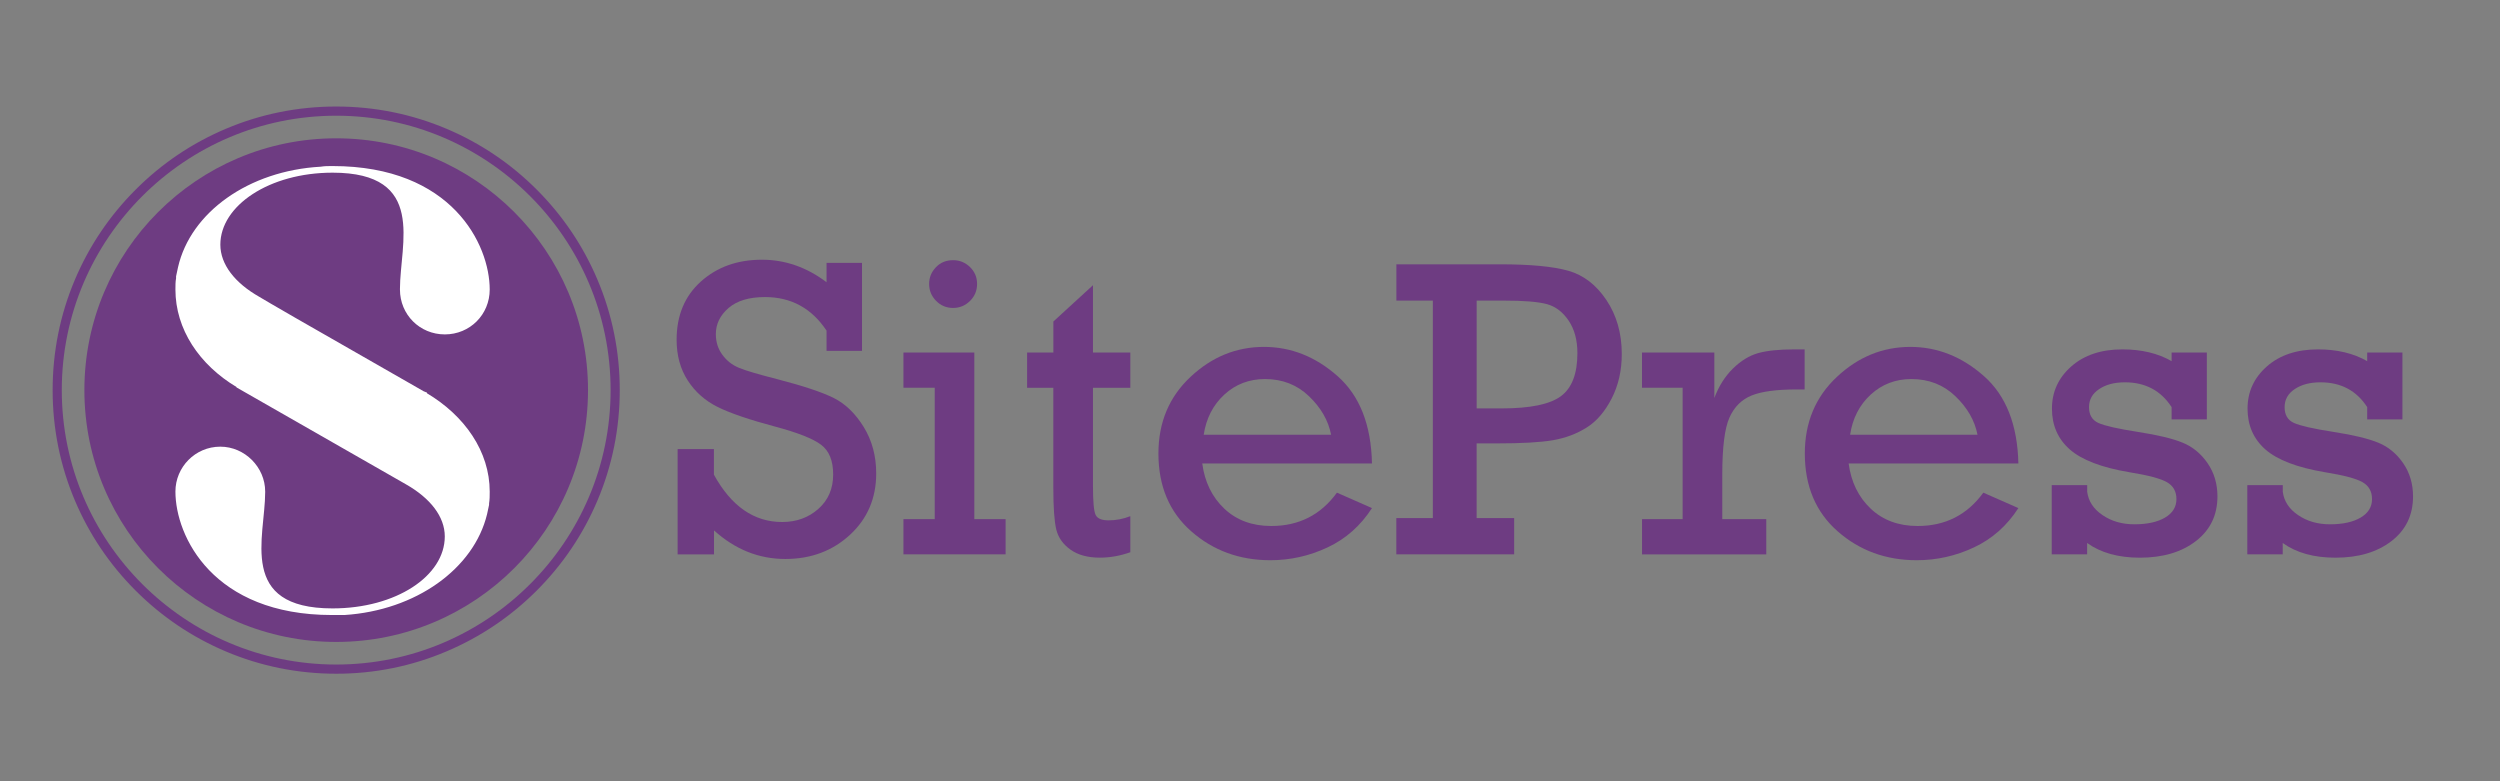 <svg xmlns="http://www.w3.org/2000/svg" xmlns:xlink="http://www.w3.org/1999/xlink" id="Layer_1" viewBox="0 0 5442.5 1700.8" style="enable-background:new 0 0 5442.5 1700.8;"><rect x="0" y="0" width="5442.5" height="1700.8" fill="#808080" stroke="none"/><style>.st0{fill:#6E3C82;}
.st1{fill:#FFFFFF;}</style><g><path class="st0" d="M1475.2 1206.8V977.6h79v55.8c37.8 68.7 87.3 103 148.4 103 31.2.0 57.5-9.5 79-28.6s32.2-44 32.2-74.9c0-30-8.8-51.5-26.3-64.7-17.6-13.2-50.7-26.3-99.4-39.3-56.6-15.1-98.5-29.4-125.7-42.9s-49-32.7-65.1-57.6c-16.2-25-24.3-54.5-24.3-88.7.0-53 17.6-95.2 52.9-126.9 35.3-31.6 79.5-47.4 132.8-47.4 50.5.0 97.4 16.3 140.7 49v-42.2h77.2v191.6h-77.2v-44c-32.4-48.7-77-73.1-133.9-73.1-34.5.0-61 7.9-79.4 23.8-18.5 15.9-27.7 34.9-27.7 57 0 17 4.7 31.9 14.1 44.7 9.4 12.9 21.3 22.3 35.9 28.4 14.5 6.1 43.1 14.5 85.8 25.4 55.7 14.5 96.1 28 121.2 40.6 25.1 12.6 46.7 33.5 64.9 62.9 18.1 29.4 27.2 63.1 27.2 101.2.0 53.9-19 98.4-57 133.5s-85 52.7-140.9 52.7c-57.5.0-109.2-20.7-155.2-62.2v52.2H1475.2z"/><path class="st0" d="M2034.9 1130.1v-286h-68.1v-76.7h154.3v362.7h68.1v76.7h-222.4v-76.7H2034.9zm-12.2-512c0-13.9 4.9-26 14.8-36.3 9.8-10.3 22.3-15.4 37.4-15.4 14.2.0 26.5 5 36.8 15s15.4 22.2 15.4 36.8c0 14.5-5.1 26.9-15.4 37s-22.5 15.2-36.8 15.2c-14.5.0-26.9-5.1-37-15.4C2027.7 644.6 2022.7 632.3 2022.7 618.1z"/><path class="st0" d="M2236 844.2v-76.7h57.2v-67.6l86.2-79v146.6h81.3v76.7h-81.3v213.3c0 34.2 1.9 55.3 5.7 63.3 3.8 8 13.2 12 28.4 12 16 0 31.8-3 47.2-9.1v78.5c-22.1 7.9-44.2 11.8-66.3 11.8-26.3.0-47.7-5.8-64-17.5-16.3-11.6-26.6-26.3-30.9-43.8-4.2-17.5-6.4-47.8-6.4-90.8V844.2H2236z"/><path class="st0" d="M2986.8 1008.9h-369.5c5.4 40.6 21.5 73.4 48.1 98.5 26.6 25.1 60.7 37.7 102.1 37.7 60.2.0 107.9-24.2 143-72.6l76.3 33.6c-24.8 38.4-57 67-96.7 85.6-39.6 18.6-81.1 27.9-124.4 27.9-67.2.0-124.6-21-172.3-62.9-47.7-41.9-71.5-98.4-71.5-169.5.0-67.5 23.2-123 69.7-166.6 46.4-43.6 99.8-65.4 160-65.4 59 0 112.5 21.3 160.5 63.8S2985 924.8 2986.8 1008.9zm-89-62.6c-6.1-30.9-22.1-58.8-48.1-83.7-26-25-58-37.4-95.8-37.4-34.5.0-64 11.3-88.5 33.8s-39.5 51.7-44.9 87.4h277.3z"/><path class="st0" d="M3119.3 1127.9V654.4h-79.4v-79h225.6c66.3.0 115.9 4.7 148.9 14.1s60.6 30.6 82.8 63.8 33.4 72.3 33.4 117.3c0 36-7.3 68.3-22 96.9s-32.8 49.7-54.5 63.3c-21.6 13.6-46 22.8-73.1 27.5s-68 7-122.8 7h-43.6v162.5h81.7v79h-256.5v-79h79.5zM3214.7 889.1h54.5c62 0 105-8.9 128.9-26.6s35.9-48.9 35.9-93.7c0-28.4-6.4-52-19.1-70.8s-28.4-30.7-47.2-35.9c-18.8-5.1-50.1-7.7-94-7.7h-59V889.1z"/><path class="st0" d="M3663.1 1130.1v-286h-88.5v-76.7h157.5v99c9.7-25.7 23.2-47.1 40.4-64 17.2-16.9 35.5-28.1 54.7-33.6 19.2-5.4 45.5-8.2 78.8-8.2h22.7v87.2h-17.2c-43.9.0-76.6 4.4-98.3 13.2-21.6 8.8-37.7 24.7-48.1 47.9-10.4 23.2-15.7 64.7-15.7 124.6v96.7h95.8v76.7h-270.5v-76.7H3663.1z"/><path class="st0" d="M4394 1008.9h-369.5c5.4 40.6 21.5 73.4 48.1 98.5 26.6 25.1 60.7 37.7 102.1 37.7 60.2.0 107.9-24.2 143-72.6l76.3 33.6c-24.8 38.4-57 67-96.7 85.6-39.6 18.6-81.1 27.9-124.4 27.9-67.2.0-124.6-21-172.3-62.9-47.7-41.9-71.5-98.4-71.5-169.5.0-67.5 23.2-123 69.7-166.6 46.4-43.6 99.8-65.4 160-65.4 59 0 112.5 21.3 160.5 63.8C4367.2 861.5 4392.1 924.8 4394 1008.9zm-89-62.6c-6.1-30.9-22.1-58.8-48.1-83.7-26-25-58-37.4-95.8-37.4-34.5.0-64 11.3-88.5 33.8s-39.5 51.7-44.9 87.4H4305z"/><path class="st0" d="M4466.6 1206.8v-150.7h77.2v14.5c2.7 20.6 13.8 37.5 33.4 50.8 19.5 13.3 42.6 20 69.2 20 27.8.0 50.1-4.8 66.7-14.5 16.6-9.7 25-23.1 25-40.4.0-16.6-6.9-28.9-20.7-36.8-13.8-7.9-41.1-15.1-81.9-21.7-60.5-10.2-103.7-26.8-129.6-49.6-25.9-22.9-38.8-52.5-38.8-88.8.0-36.6 14.1-67.3 42.2-92 28.1-24.7 65.2-37 111.2-37 41.5.0 77.2 8.5 107.1 25.6v-18.8h76.7v145.7h-76.7v-26.8c-23.3-36-57.2-54-101.7-54-22.7.0-41.4 4.9-56.1 14.8-14.7 9.8-22 22.9-22 39.3.0 16.6 6.7 28.1 20.2 34.3 13.5 6.2 42.4 12.8 86.9 19.7 42.7 6.6 74.9 14.4 96.7 23.3s39.9 23.8 54.2 44.5 21.6 44.9 21.6 72.4c0 40.9-15.7 73.3-47 97.4-31.3 24.1-71.9 36.1-121.9 36.1-46.9.0-85.2-10.7-114.8-32v24.7H4466.6z"/><path class="st0" d="M4892.4 1206.8v-150.7h77.2v14.5c2.7 20.6 13.8 37.5 33.4 50.8 19.5 13.3 42.6 20 69.2 20 27.8.0 50.1-4.8 66.7-14.5 16.6-9.7 25-23.1 25-40.4.0-16.6-6.9-28.9-20.7-36.8-13.8-7.9-41.1-15.1-81.9-21.7-60.5-10.2-103.7-26.8-129.6-49.6-25.9-22.9-38.8-52.5-38.8-88.8.0-36.6 14.1-67.3 42.2-92 28.1-24.7 65.2-37 111.2-37 41.5.0 77.2 8.5 107.1 25.6v-18.8h76.7v145.7h-76.7v-26.8c-23.3-36-57.2-54-101.7-54-22.7.0-41.4 4.9-56.1 14.8-14.7 9.8-22 22.9-22 39.3.0 16.6 6.7 28.1 20.2 34.3 13.5 6.2 42.4 12.8 86.9 19.7 42.7 6.6 74.9 14.4 96.7 23.3s39.9 23.8 54.2 44.5 21.6 44.9 21.6 72.4c0 40.9-15.7 73.3-47 97.4-31.3 24.1-71.9 36.1-121.9 36.1-46.9.0-85.2-10.7-114.8-32v24.7H4892.4z"/></g><g><g><circle class="st0" cx="731.9" cy="849.3" r="548.2"/></g><g><path class="st0" d="M731.9 1466.7c-83.3.0-164.2-16.3-240.3-48.5-73.5-31.1-139.5-75.6-196.2-132.3s-101.2-122.7-132.3-196.2c-32.2-76.1-48.5-157-48.5-240.3S130.8 685.1 163 609c31.1-73.5 75.6-139.5 132.3-196.2C352 356 418.1 311.5 491.6 280.4c76.1-32.2 157-48.5 240.3-48.5s164.2 16.3 240.3 48.5c73.5 31.1 139.5 75.6 196.2 132.3s101.2 122.7 132.3 196.2c32.2 76.1 48.5 157 48.5 240.3s-16.3 164.2-48.5 240.3c-31.1 73.5-75.6 139.5-132.3 196.2s-122.7 101.2-196.2 132.3C896.1 1450.4 815.3 1466.7 731.9 1466.7zm0-1214.8c-329.4.0-597.4 268-597.4 597.4s268 597.4 597.4 597.4 597.4-268 597.4-597.4c0-329.4-268-597.4-597.4-597.4z"/></g><g><g><path class="st1" d="M749.9 1338.9c-8.6.0-15.8.0-24.4.0H724s0 0-1.4.0c-258.7.0-340.7-171-340.7-268.8.0-53.2 43.1-97.7 97.7-97.7 53.2.0 97.7 44.6 97.7 97.7v1.4c0 97.7-60.4 253 146.6 253 138 0 244.4-70.4 244.4-156.7.0-43.1-31.6-83.4-84.8-113.6L514.2 843h1.4c-81.9-48.9-133.7-126.5-133.7-212.7.0-8.6.0-17.2 1.4-24.4.0-1.4.0-2.9.0-4.3 1.4-7.2 2.9-12.9 4.3-20.1C415 462.1 541.5 371.6 698.2 362.9c8.6-1.4 15.8-1.4 24.4-1.4h1.4c260.2.0 342.1 171.1 342.1 268.8.0 54.6-43.1 97.7-97.7 97.7s-97.7-43.1-97.7-97.7v-1.4c0-97.7 58.9-253-146.6-253-138 0-244.4 71.9-244.4 156.7.0 43.1 31.6 83.4 84.8 113.6l24.4 14.4 54.6 31.6 278.8 159.6 7.2 2.9v1.4c81.9 48.9 136.6 126.5 136.6 214.2.0 8.6.0 17.2-1.4 25.9.0 1.4.0 1.4.0 2.9-1.4 7.2-2.9 14.4-4.3 20.1C1031.6 1238.3 905.2 1328.9 749.9 1338.9z"/></g></g></g></svg>